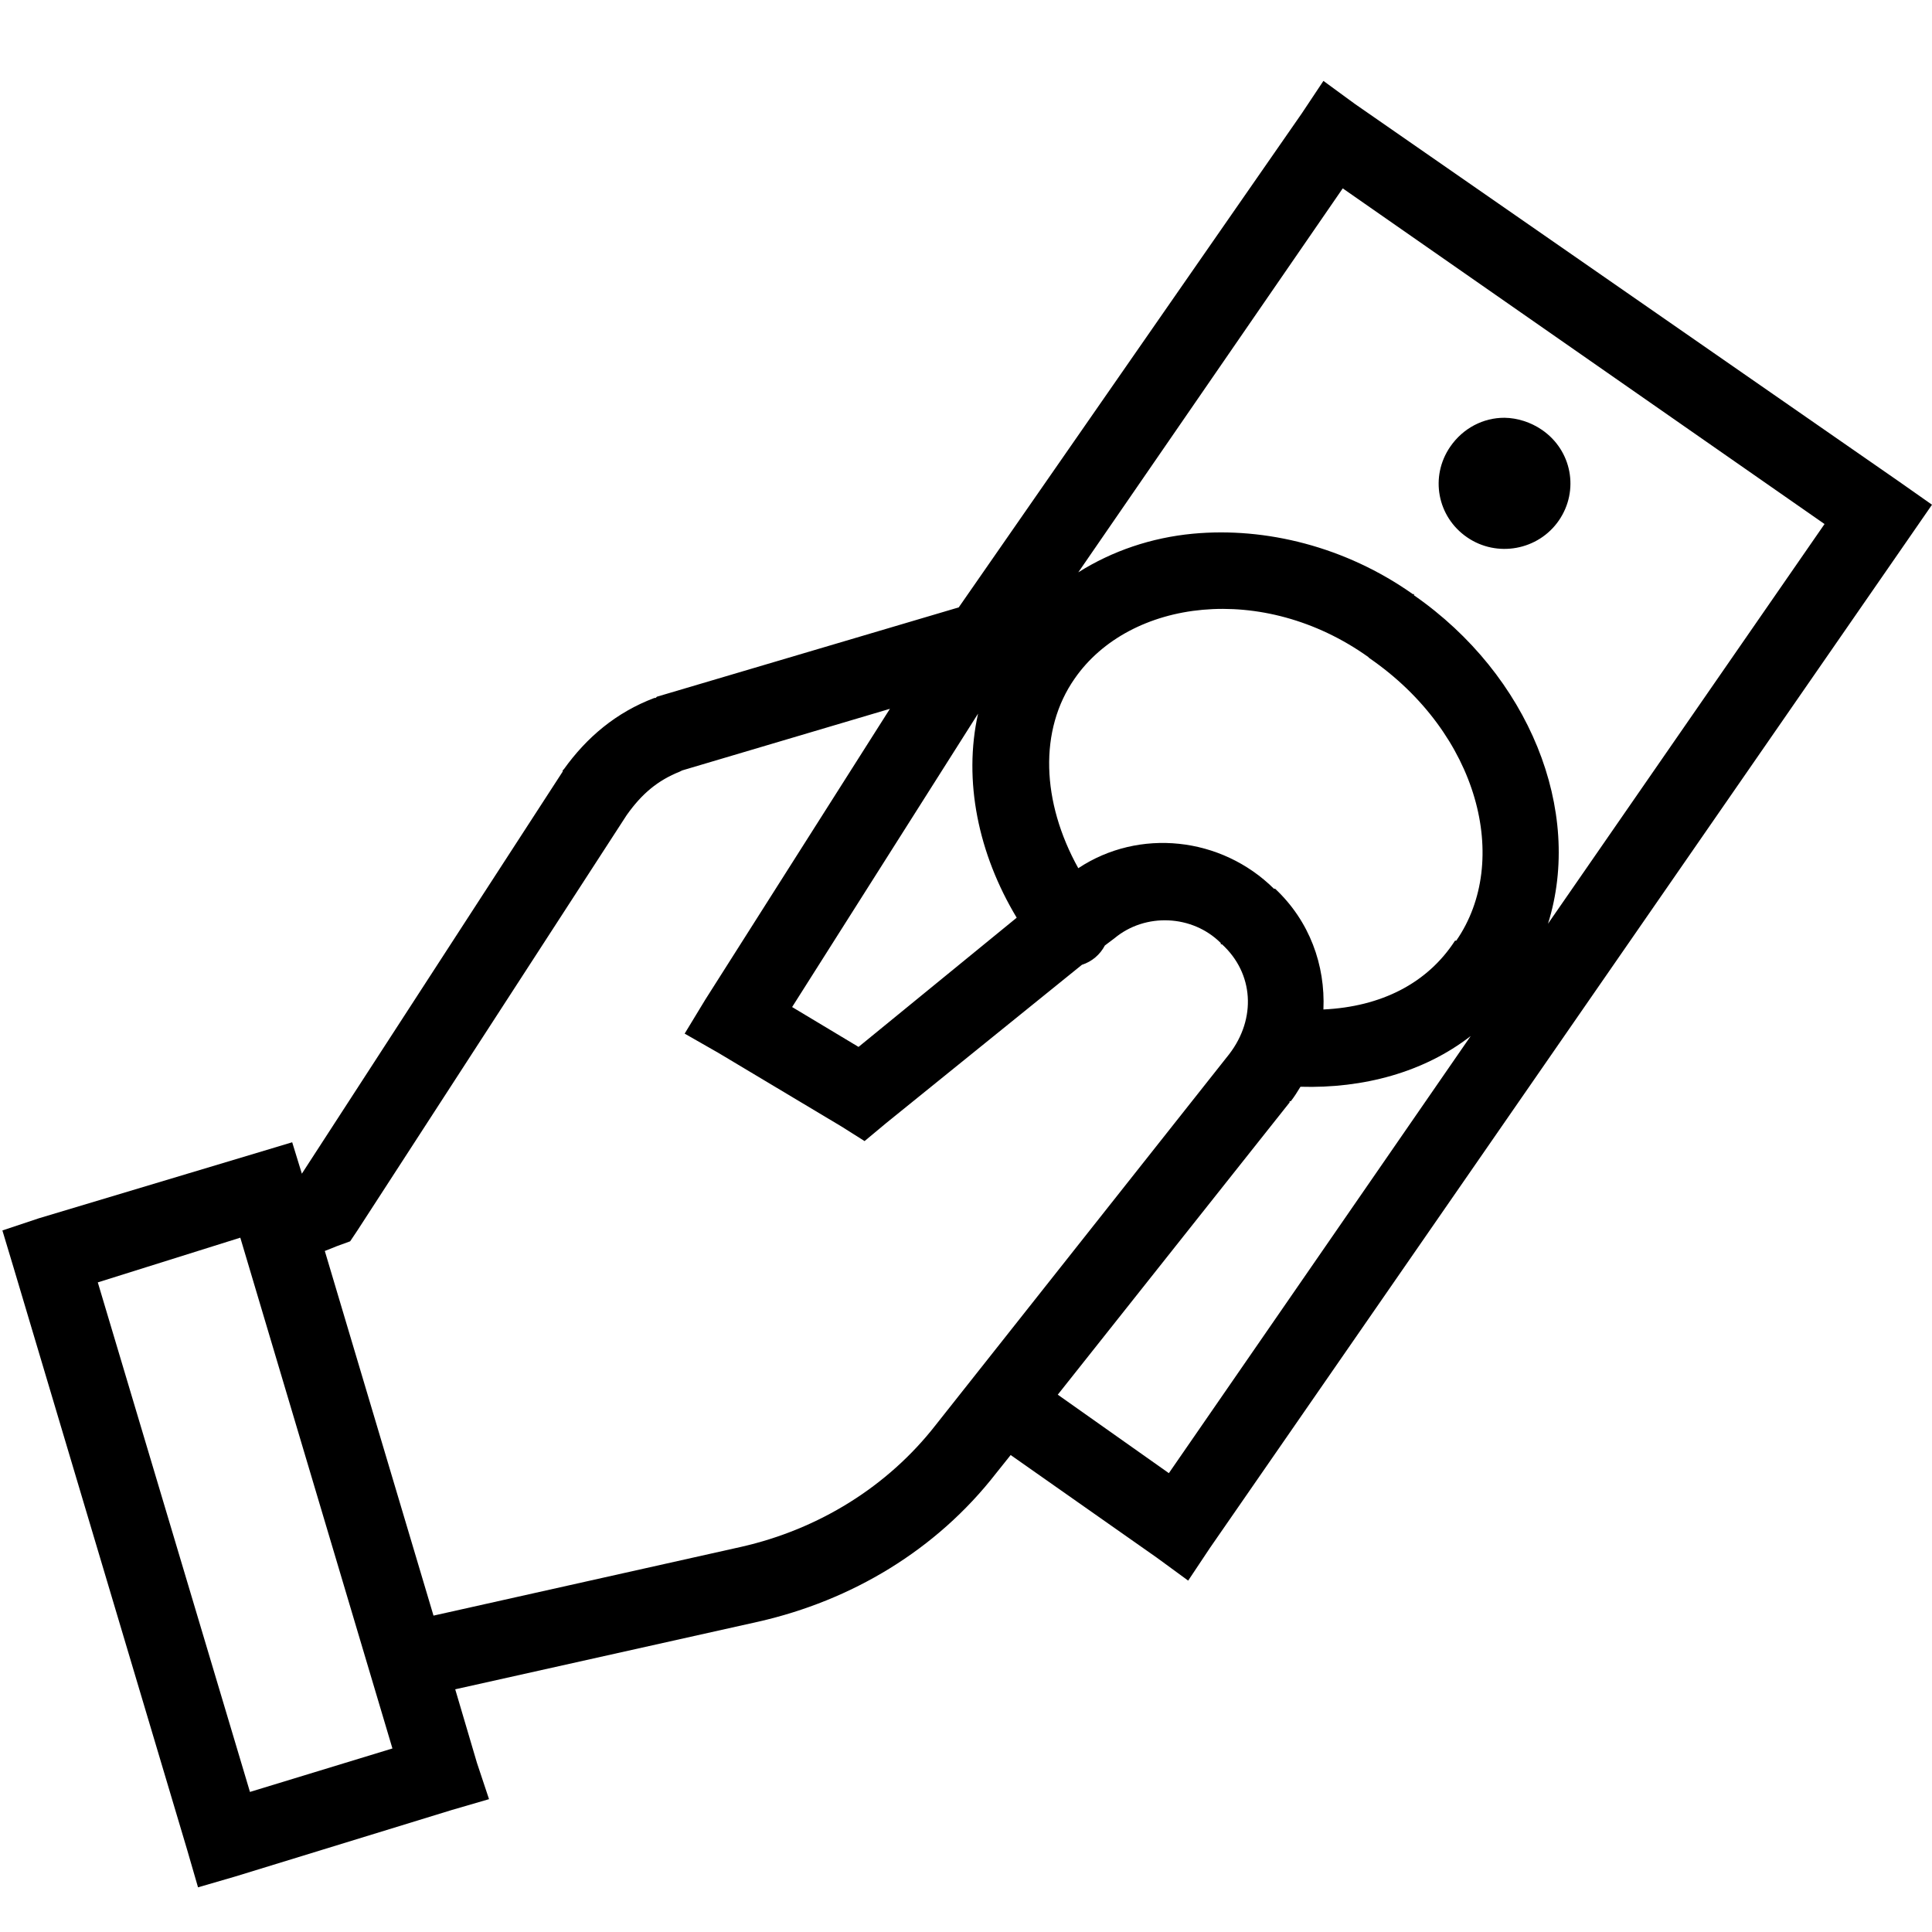 <svg xmlns="http://www.w3.org/2000/svg" xmlns:xlink="http://www.w3.org/1999/xlink" viewBox="0 0 50 50"><path d="M34.25 2.094L33.688 2.938L24.812 15.719L17 18.031L16.969 18.062L16.938 18.062C15.949 18.434 15.184 19.082 14.594 19.906L14.562 19.938L14.562 19.969L7.812 30.375L7.562 29.562L1 31.531L0.062 31.844L0.344 32.781L4.844 47.875L5.125 48.844L6.094 48.562L11.688 46.844L12.656 46.562L12.344 45.625L11.781 43.719L19.625 41.969C22.035 41.422 24.23 40.121 25.781 38.125L26.156 37.656L29.938 40.312L30.75 40.906L31.312 40.062L49.438 13.875L50 13.062L49.156 12.469L35.062 2.688 Z M 34.75 4.875L47.219 13.562L40.062 23.906C40.98 20.98 39.574 17.477 36.594 15.406C36.586 15.402 36.602 15.379 36.594 15.375C36.586 15.367 36.57 15.383 36.562 15.375C34.824 14.148 32.758 13.637 30.875 13.812C29.797 13.914 28.785 14.258 27.906 14.812 Z M 38.938 10.812C38.391 10.809 37.863 11.078 37.531 11.562C37 12.336 37.195 13.375 37.969 13.906C38.742 14.438 39.812 14.242 40.344 13.469C40.875 12.695 40.68 11.656 39.906 11.125C39.617 10.926 39.266 10.816 38.938 10.812 Z M 31.125 15.781C32.508 15.656 34.051 16.035 35.406 17L35.438 17.031C38.27 18.98 39.113 22.285 37.688 24.344L37.656 24.344C36.938 25.453 35.738 26.055 34.25 26.125C34.301 24.98 33.895 23.84 33 23C32.992 22.992 32.977 23.008 32.969 23C31.605 21.652 29.48 21.426 27.906 22.469C26.953 20.754 26.883 18.891 27.812 17.562C28.523 16.535 29.742 15.906 31.125 15.781 Z M 23.031 18.344L18.25 25.875L17.719 26.75L18.594 27.25L21.781 29.156L22.375 29.531L22.938 29.062L28 24.969C28.258 24.887 28.469 24.707 28.594 24.469L28.844 24.281C29.641 23.617 30.859 23.672 31.594 24.406L31.594 24.438L31.625 24.438C32.445 25.188 32.52 26.359 31.812 27.281L24.219 36.875C22.969 38.48 21.18 39.578 19.188 40.031L11.219 41.812L8.406 32.375L8.719 32.25L9.062 32.125L9.25 31.844L16.219 21.094C16.613 20.539 17.02 20.199 17.594 19.969C17.617 19.961 17.633 19.945 17.656 19.938 Z M 25.312 18.469C24.926 20.207 25.316 22.094 26.312 23.75L22.219 27.094L20.5 26.062 Z M 38.062 26.812L30.25 38.125L27.375 36.094L33.375 28.531L33.375 28.5L33.406 28.5C33.5 28.379 33.578 28.254 33.656 28.125C35.281 28.172 36.848 27.754 38.062 26.812 Z M 6.219 32.031L10.156 45.25L6.469 46.375L2.531 33.188Z"/></svg>